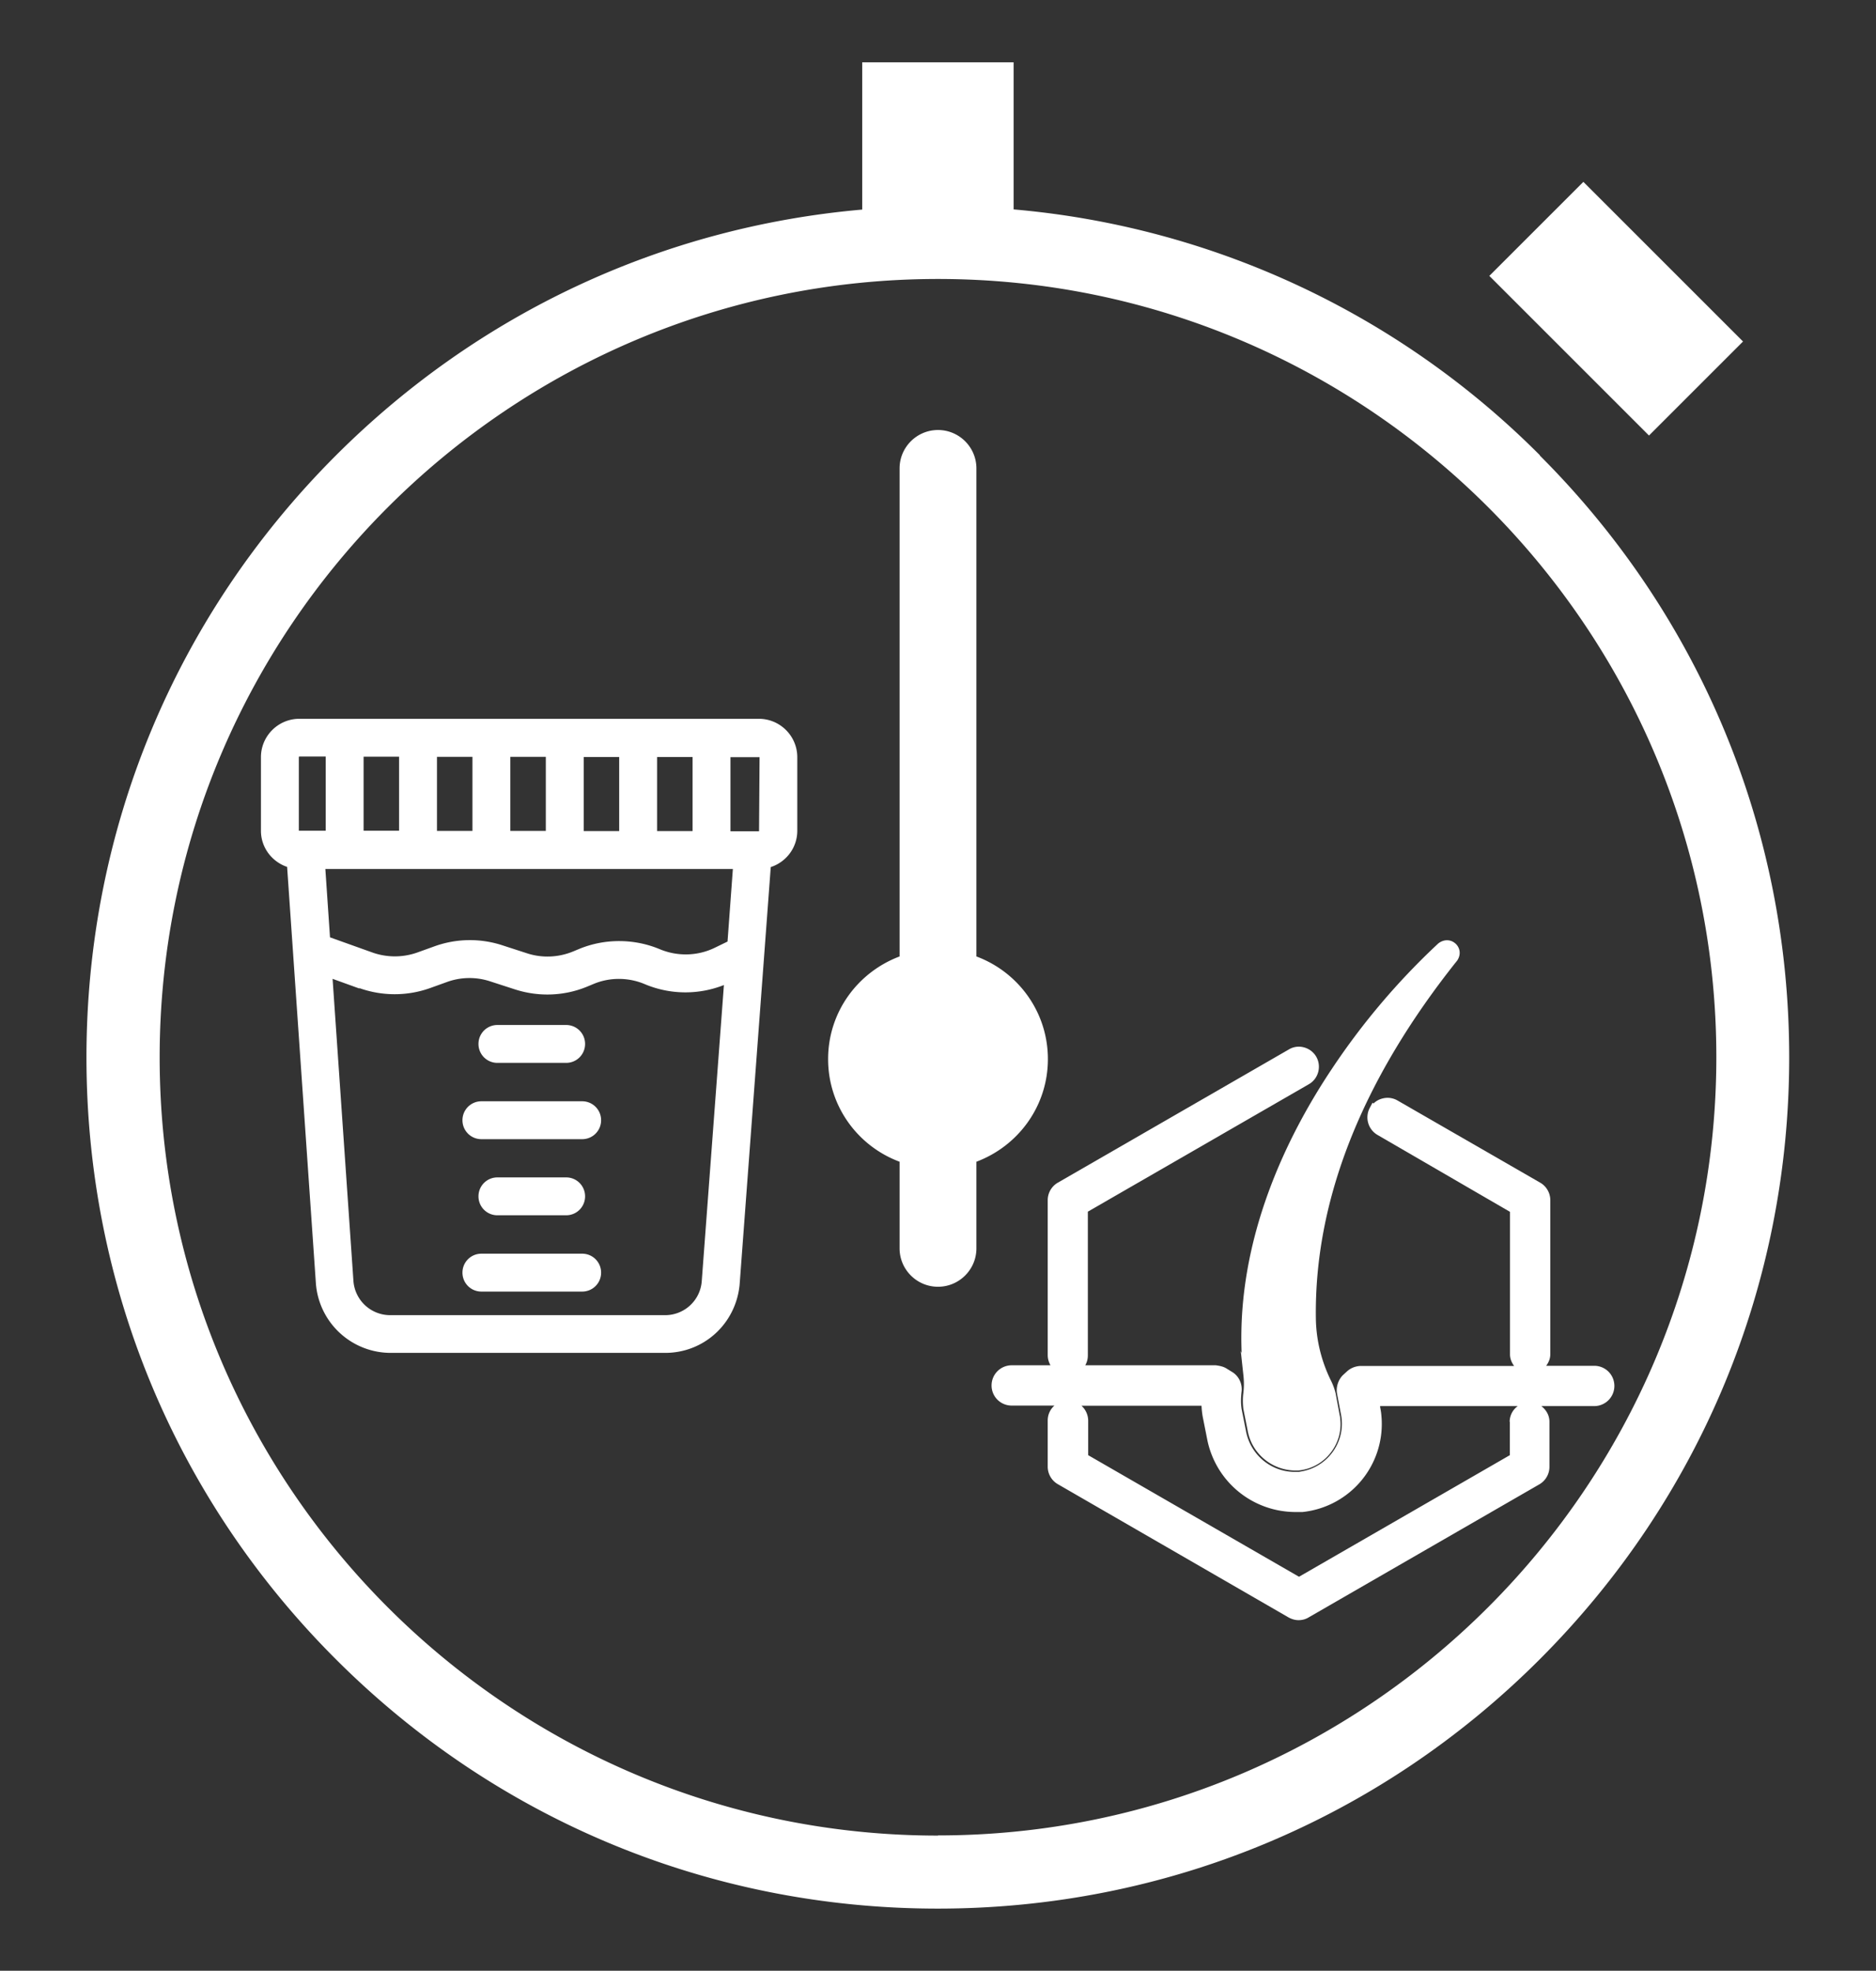 <?xml version="1.0" encoding="UTF-8"?> <svg xmlns="http://www.w3.org/2000/svg" xmlns:v="https://vecta.io/nano" viewBox="0 0 108.92 114.44" fill="#fff"><rect x="0" y="0" width="108.92" height="114.44" fill="#333333" stroke="none"/><path d="M89.41 26.44a49.1 49.1 0 0 0-30.56-14.28V3.62h-8.79v8.55C38.52 13.18 27.8 18.15 19.5 26.45 10.16 35.79 5.02 48.2 5.02 61.4s5.14 25.62 14.48 34.95c9.34 9.34 21.75 14.48 34.95 14.48s25.62-5.14 34.95-14.48 14.48-21.75 14.48-34.95-5.14-25.61-14.48-34.95zm-34.95 80.15c-24.92 0-45.19-20.27-45.19-45.19s20.27-45.2 45.19-45.2 45.19 20.27 45.19 45.19-20.27 45.19-45.19 45.19zm2.23-51.05V27.2c0-1.23-1-2.23-2.23-2.23s-2.23 1-2.23 2.23v28.34c-2.42.91-4.15 3.22-4.15 5.96s1.73 5.06 4.15 5.96v5.03c0 1.23 1 2.23 2.23 2.23s2.23-1 2.23-2.23v-5.03c2.42-.91 4.15-3.22 4.15-5.96s-1.73-5.06-4.15-5.96zm44.51-35.71l-9.27-9.27-5.46 5.46 9.27 9.27 5.46-5.46zM44.07 41.74H17.38c-1.23 0-2.23 1-2.23 2.23v4.27c0 .98.64 1.8 1.52 2.1l1.67 24.18a4.36 4.36 0 0 0 4.32 4.04h15.96c2.24 0 4.09-1.68 4.32-3.94l1.81-24.27c.89-.29 1.54-1.12 1.54-2.11v-4.27c0-1.23-1-2.23-2.23-2.23zm0 6.53h-1.66v-4.3h1.69l-.03 4.3zm-1.84 6.41l-.72.35c-1 .49-2.17.52-3.2.09-1.48-.62-3.17-.63-4.65-.03l-.41.17c-.84.34-1.78.38-2.64.1l-1.48-.48a6.06 6.06 0 0 0-3.9.07l-1 .36c-.84.3-1.77.3-2.61 0l-2.46-.88-.27-3.97h23.66l-.31 4.22zm-2.02-6.42h-2.06v-4.3h2.06v4.3zm-4.26 0h-2.06v-4.3h2.06v4.3zm-4.26-.01h-2.06v-4.3h2.06v4.3zm-4.26 0h-2.06v-4.3h2.06v4.3zm-4.26-.01h-2.06v-4.3h2.06v4.3zm-4.26 0h-1.56v-4.28s.01-.03.03-.03h1.53v4.3zm1.96 9.14a6.11 6.11 0 0 0 4.09 0l1-.36a3.83 3.83 0 0 1 2.48-.04l1.48.48c.6.19 1.22.29 1.85.29a6.04 6.04 0 0 0 2.3-.45l.41-.17c.94-.39 2.02-.38 2.96.02a6.08 6.08 0 0 0 4.59.05l-1.29 17.24a2.13 2.13 0 0 1-2.13 1.93H22.65a2.14 2.14 0 0 1-2.13-1.99l-1.21-17.54 1.55.56zM27.95 75h5.85c.61 0 1.1-.49 1.1-1.1s-.49-1.1-1.1-1.1h-5.85c-.61 0-1.1.49-1.1 1.1s.49 1.1 1.1 1.1z"></path><path d="M27.95 66.15h5.85c.61 0 1.1-.49 1.1-1.1s-.49-1.1-1.1-1.1h-5.85c-.61 0-1.1.49-1.1 1.1s.49 1.1 1.1 1.1zm4.92 2.22h-3.99c-.61 0-1.1.49-1.1 1.1s.49 1.1 1.1 1.1h3.99c.61 0 1.1-.49 1.1-1.1s-.49-1.1-1.1-1.1zm-3.99-6.65h3.99c.61 0 1.1-.49 1.1-1.1s-.49-1.1-1.1-1.1h-3.99c-.61 0-1.1.49-1.1 1.1s.49 1.1 1.1 1.1zM72.11 78.6l-.07-.14.15 1.39c.04.35.04.7 0 1.03-.04.3-.04.61 0 .94l.25 1.26c.23 1.3 1.37 2.27 2.7 2.31h.24a2.68 2.68 0 0 0 1.83-.97c.46-.56.68-1.26.61-1.98a1.26 1.26 0 0 0-.04-.27l-.23-1.24a3.44 3.44 0 0 0-.3-.81c-.53-1.1-.82-2.27-.85-3.48-.12-6.87 2.64-13.89 8.21-20.87.11-.17.16-.36.13-.55a.73.73 0 0 0-.3-.48c-.27-.2-.64-.19-.94.05-2.34 2.18-4.42 4.64-6.18 7.29-2.59 3.88-5.51 9.81-5.23 16.51z"></path><path d="M92.6 79.31h-2.83c.14-.19.24-.41.24-.67v-8.95c0-.41-.22-.8-.58-1.01l-8.28-4.77a1.15 1.15 0 0 0-.89-.12c-.2.05-.37.15-.52.29l-.05-.05-.16.3a1.18 1.18 0 0 0 .44 1.57l7.7 4.47v8.28c0 .25.1.48.24.67h-8.95c-.29.02-.56.13-.77.33l-.23.21c-.27.28-.4.69-.33 1.08l.23 1.21c.29 1.51-.71 2.98-2.23 3.28l-.21.04h-.29c-1.37-.02-2.54-1.02-2.79-2.38l-.25-1.26c-.05-.32-.05-.64 0-1.05.04-.44-.17-.88-.55-1.11l-.34-.21c-.18-.11-.39-.15-.61-.18h-7.58a1.15 1.15 0 0 0 .15-.59v-8.33l12.83-7.4c.56-.32.75-1.04.43-1.6a1.17 1.17 0 0 0-.71-.54 1.12 1.12 0 0 0-.88.12l-13.42 7.74c-.36.21-.58.6-.58 1.01v9c0 .21.06.41.16.59h-2.25a1.17 1.17 0 0 0-1.17 1.17c0 .65.52 1.17 1.17 1.17h2.48c-.24.21-.39.52-.39.86v2.69c0 .41.22.8.58 1.01l13.4 7.74c.18.1.38.16.58.16h.01c.2 0 .4-.05.58-.16l13.4-7.73c.36-.21.58-.6.58-1.01v-2.62c0-.38-.19-.69-.47-.91h3.07a1.17 1.17 0 0 0 1.17-1.17c0-.65-.52-1.17-1.17-1.17zm-4.94 3.25v1.94l-12.24 7.06-12.24-7.06v-2.01a1.18 1.18 0 0 0-.39-.86h6.97c.01.21.03.42.07.64l.25 1.26a5.23 5.23 0 0 0 5.06 4.27h.49a5.14 5.14 0 0 0 4.57-5.63c-.01-.15-.04-.3-.07-.46v-.06h7.99a1.13 1.13 0 0 0-.47.91z"></path></svg> 
